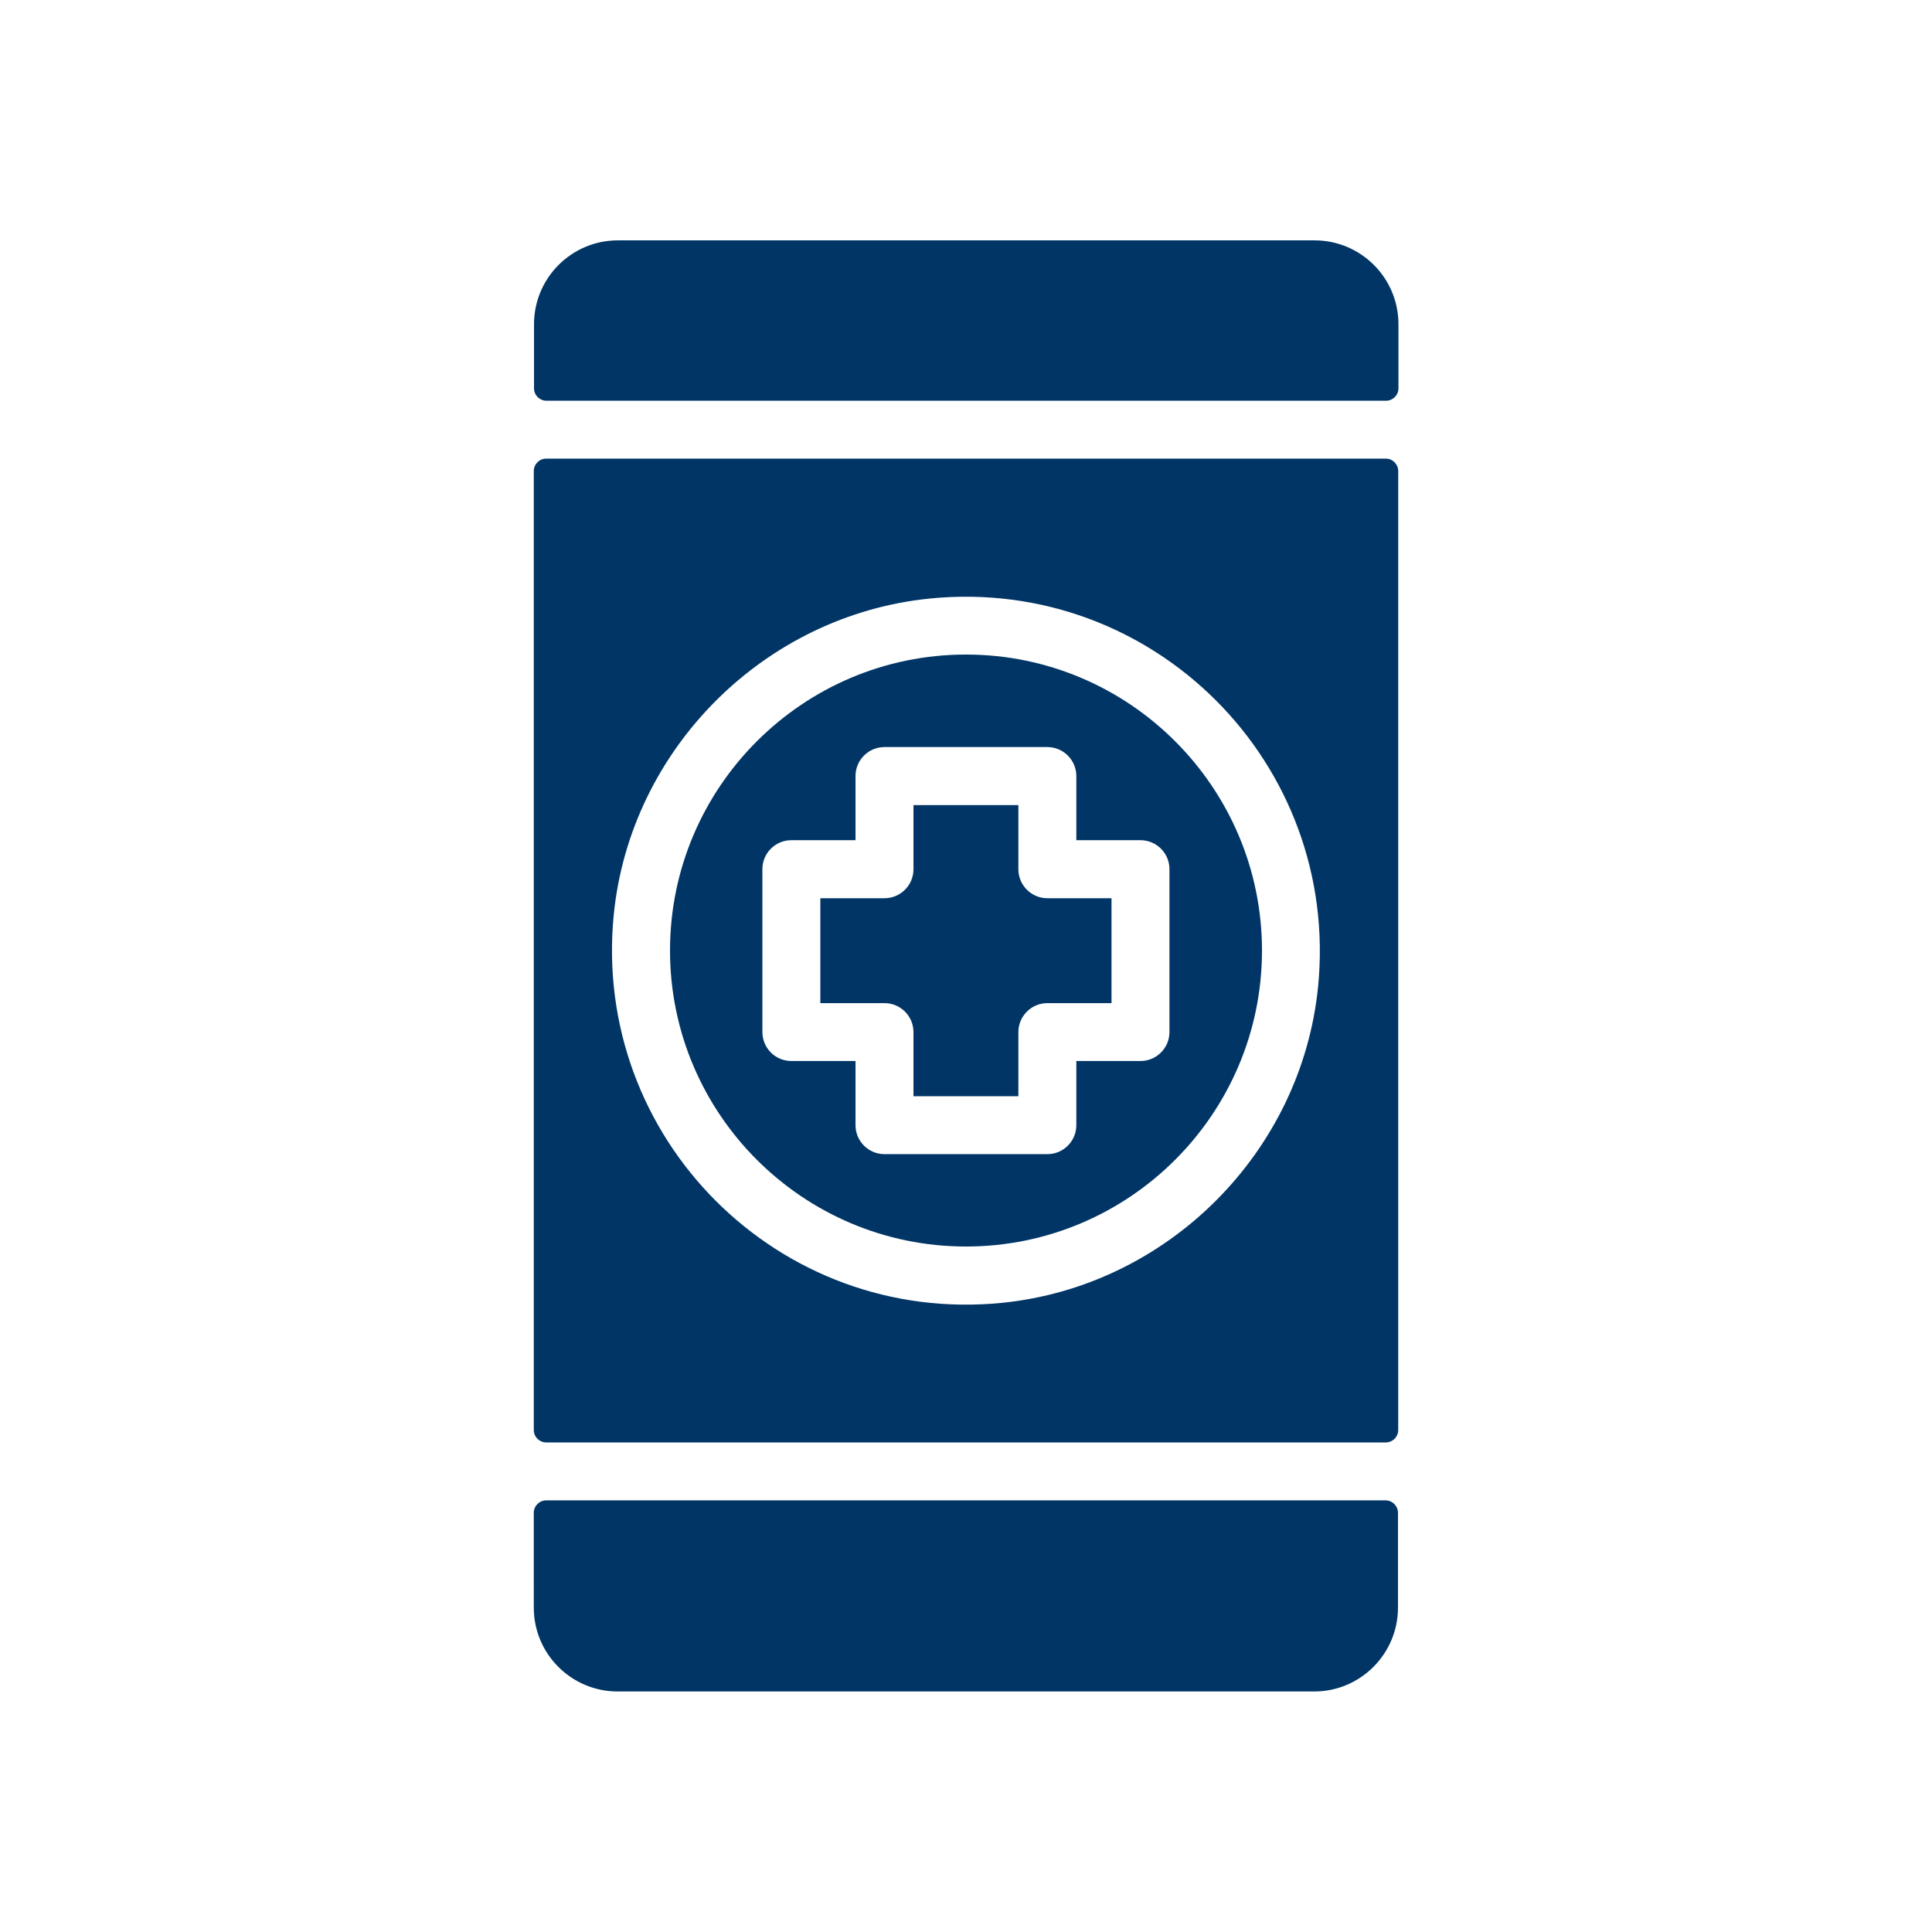 <?xml version="1.0" encoding="UTF-8"?>
<svg width="512pt" height="512pt" version="1.1" viewBox="0 0 512 512" xmlns="http://www.w3.org/2000/svg">
 <path d="m242.08 273.52v17h27.801v-17c0-4.238 3.441-7.68 7.68-7.68h17v-27.801h-17c-4.238 0-7.68-3.441-7.68-7.68v-17h-27.801v17c0 4.238-3.441 7.68-7.68 7.68h-17v27.801h17c4.238 0 7.68 3.441 7.68 7.68z" fill="#003566"/>
 <path d="m141.46 426.04c0 12.281 9.98 22.219 22.219 22.219h184.58c12.281 0 22.219-9.98 22.219-22.219v-25.141c0-1.801-1.48-3.281-3.281-3.281h-222.46c-1.801 0-3.281 1.48-3.281 3.281z" fill="#003566"/>
 <path d="m256 330.34c43.262 0 78.438-35.18 78.438-78.438s-35.18-78.438-78.438-78.438-78.438 35.18-78.438 78.438 35.18 78.438 78.438 78.438zm-53.961-100c0-4.238 3.441-7.68 7.68-7.68h17v-17c0-4.238 3.441-7.68 7.68-7.68h43.16c4.238 0 7.68 3.441 7.68 7.68v17h17c4.238 0 7.68 3.441 7.68 7.68v43.16c0 4.238-3.441 7.68-7.68 7.68h-17v17c0 4.238-3.441 7.68-7.68 7.68h-43.16c-4.238 0-7.68-3.441-7.68-7.68v-17h-17c-4.238 0-7.68-3.441-7.68-7.68z" fill="#003566"/>
 <path d="m348.26 63.699h-184.52c-12.281 0-22.219 9.98-22.219 22.219v17c0 1.801 1.48 3.281 3.281 3.281h222.52c1.801 0 3.281-1.48 3.281-3.281v-17c0-12.281-9.98-22.219-22.219-22.219z" fill="#003566"/>
 <path d="m144.74 382.26h222.52c1.801 0 3.281-1.48 3.281-3.281v-254.16c0-1.801-1.48-3.281-3.281-3.281h-222.52c-1.801 0-3.281 1.48-3.281 3.281v254.16c0 1.801 1.48 3.281 3.281 3.281zm101.64-223.64c59.238-5.941 108.8 43.68 102.92 102.92-4.398 43.82-39.84 79.297-83.723 83.723-59.238 5.941-108.8-43.68-102.92-102.92 4.398-43.82 39.84-79.297 83.723-83.723z" fill="#003566"/>
</svg>

